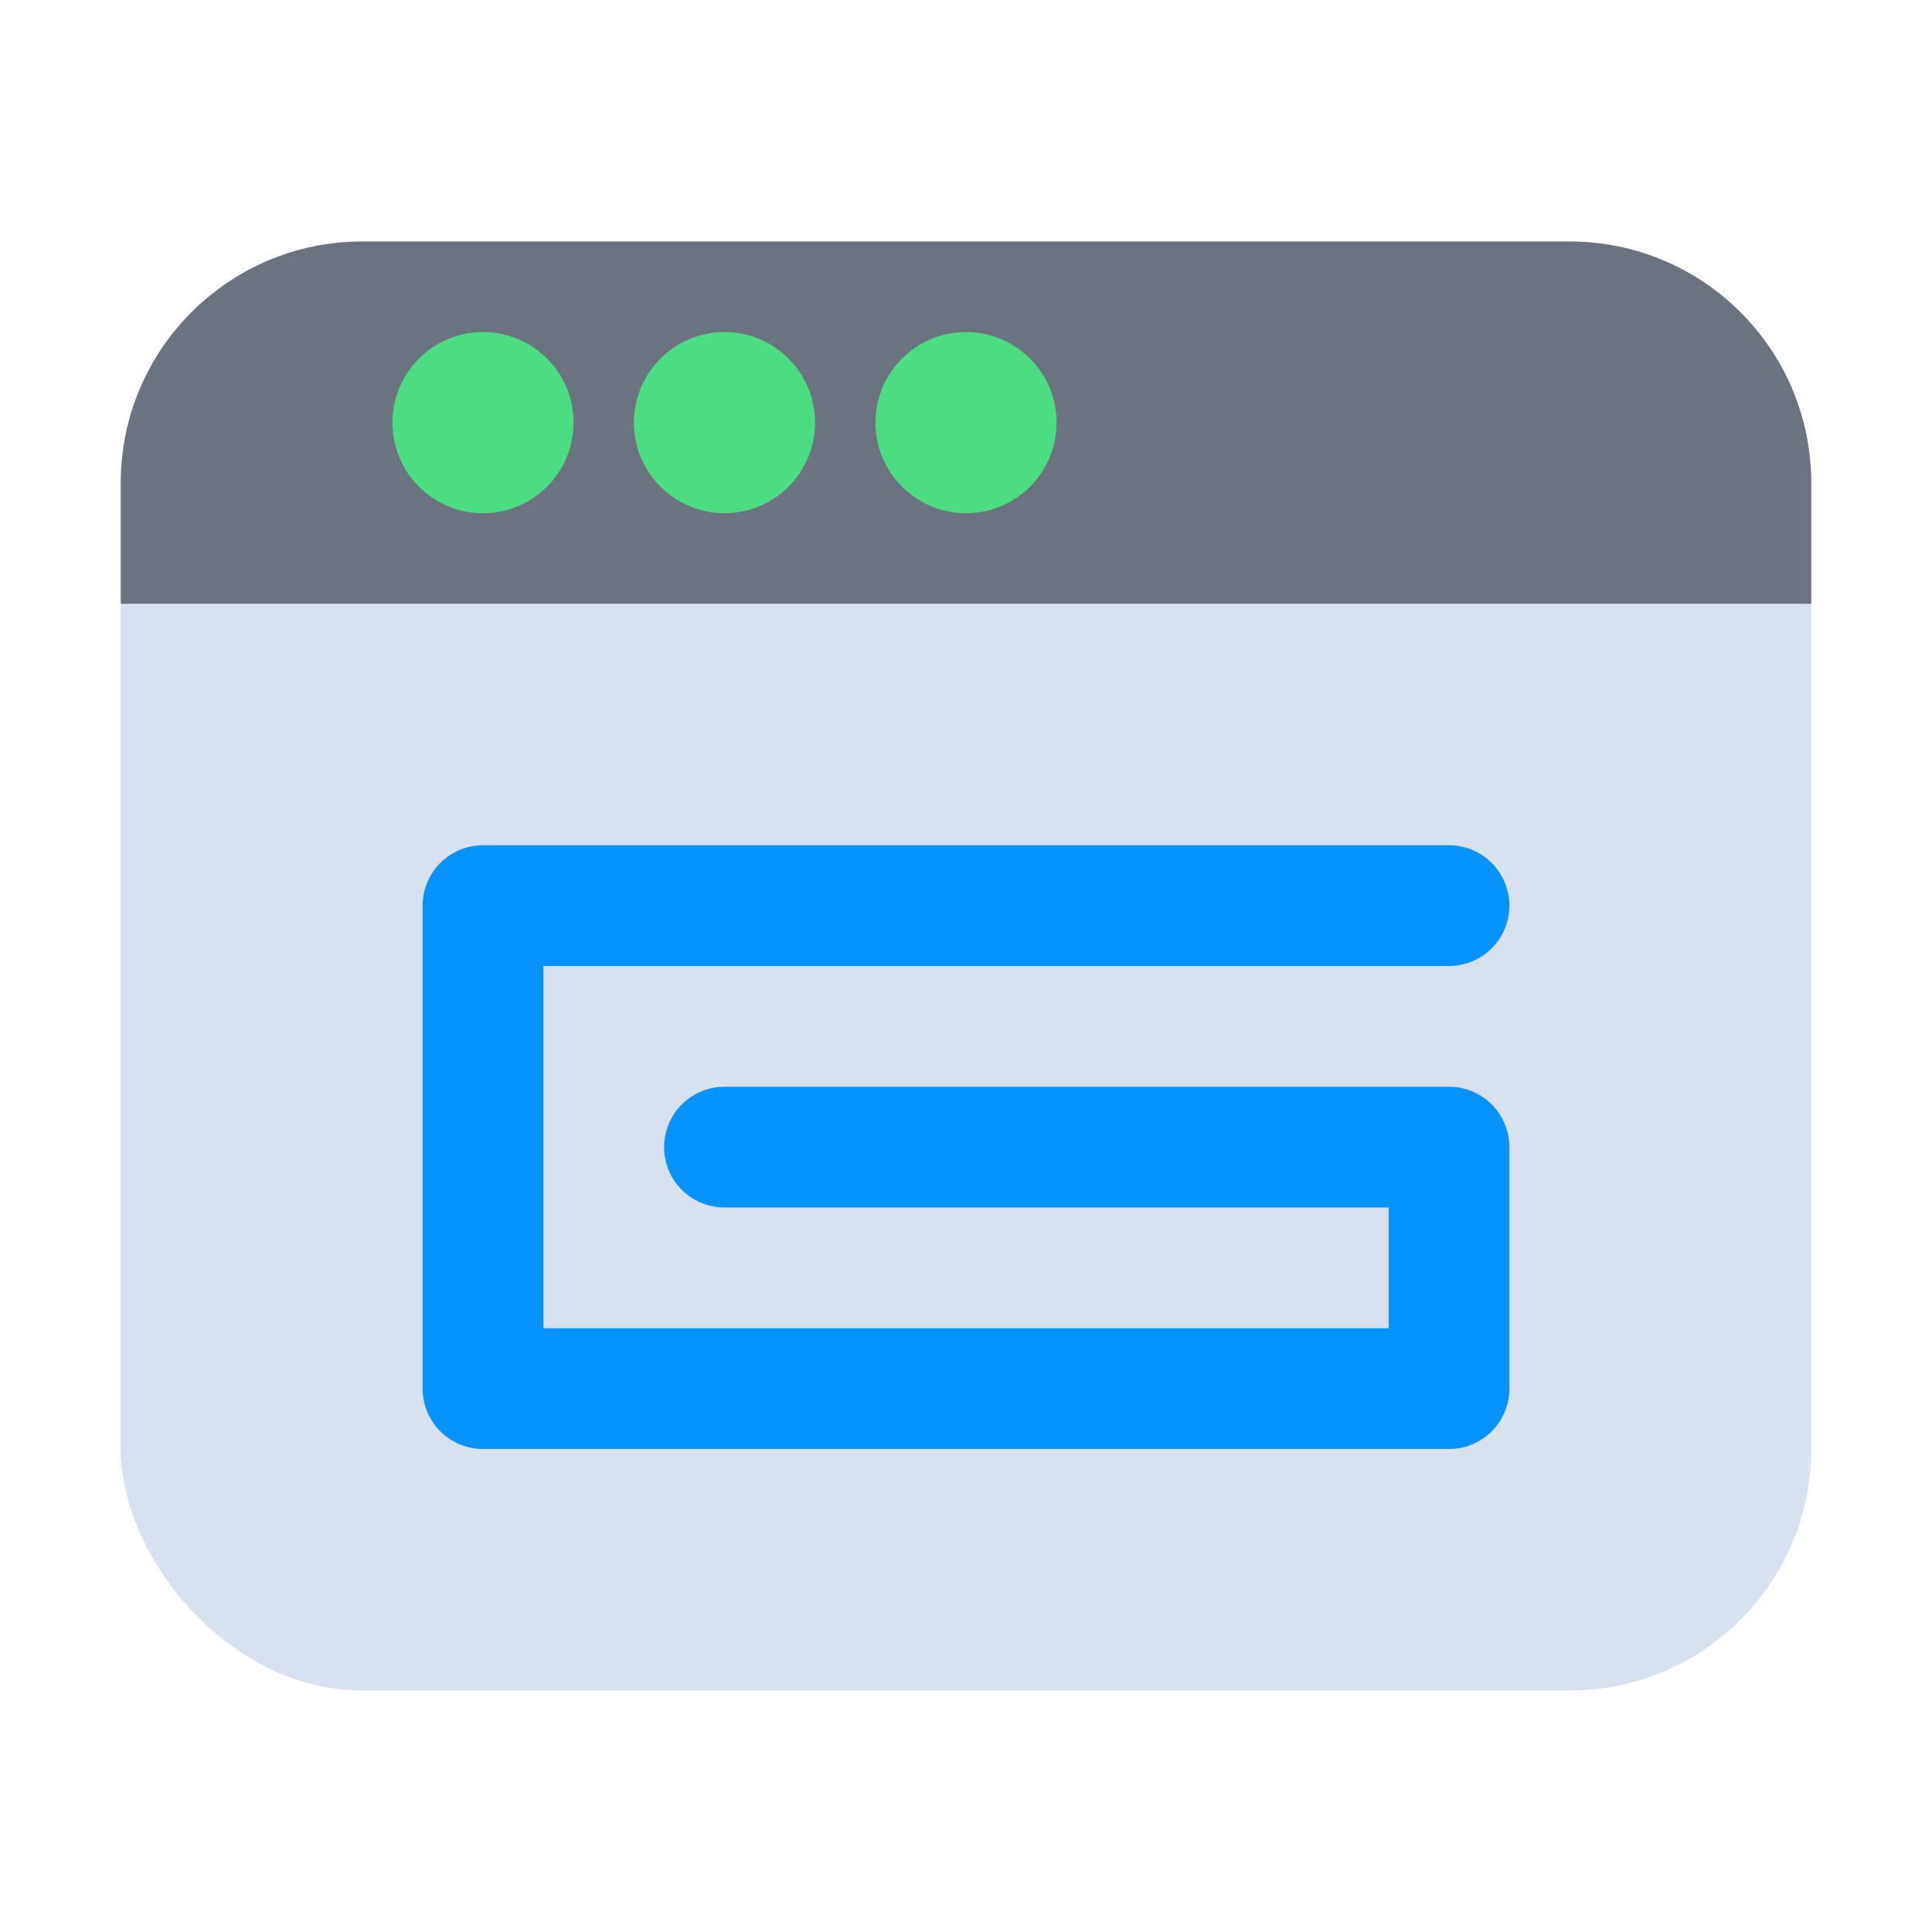 <svg xmlns="http://www.w3.org/2000/svg" xmlns:xlink="http://www.w3.org/1999/xlink" viewBox="0 0 32 32">
<g><rect width="28" height="24" rx="4" ry="4" transform="translate(2 4)" fill="#d8e1ef"/>
<path d="M30,8v2h-28v-2C2,5.791,3.791,4,6,4h20c2.209,0,4,1.791,4,4Z" fill="#6b7280"/>
<circle r="1.5" transform="translate(16 7)" fill="#4ade80"/>
<circle r="1.5" transform="translate(12 7)" fill="#4ade80"/>
<circle r="1.5" transform="translate(8 7)" fill="#4ade80"/></g>
<path d="M24,15h-16v8h16v-4h-12" transform="translate(0 0)" fill="none" stroke="#0593ff" stroke-width="2" stroke-linecap="round" stroke-linejoin="round"/>
</svg>
